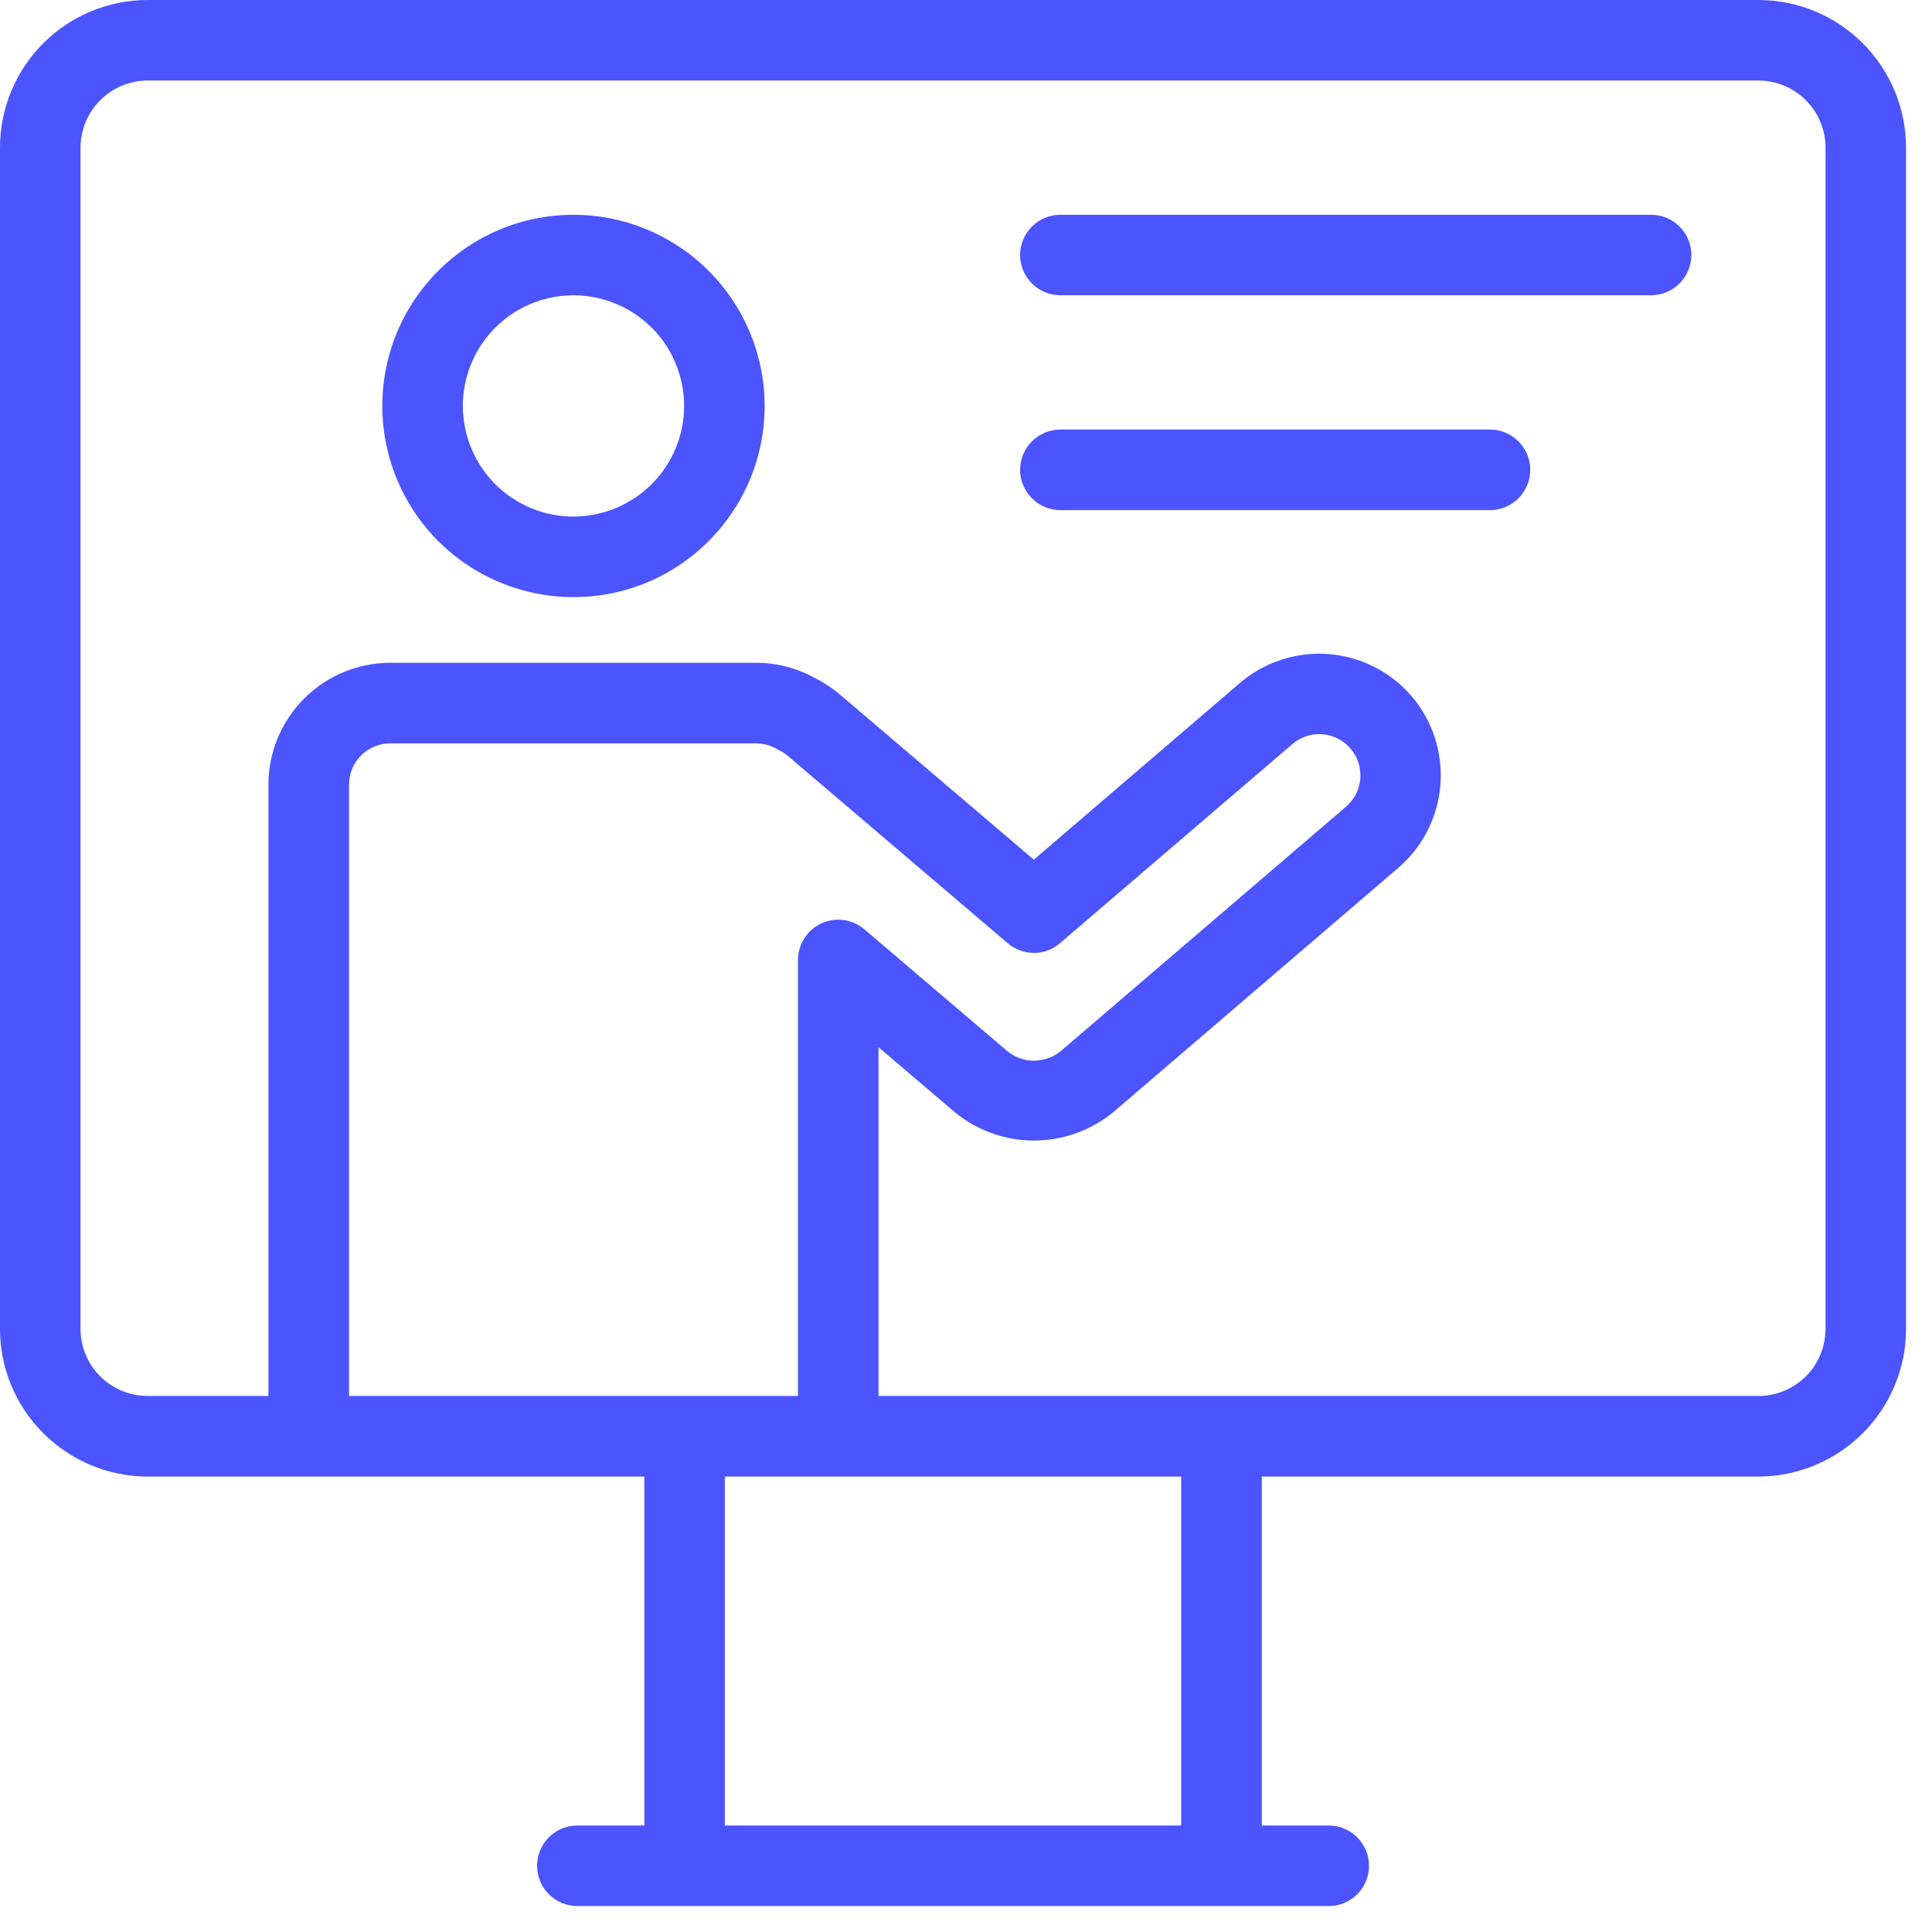 <svg width="18" height="18" viewBox="0 0 18 18" fill="none" xmlns="http://www.w3.org/2000/svg">
<path d="M5.343 2.001C4.991 2.001 4.646 2.105 4.353 2.301C4.061 2.497 3.832 2.775 3.697 3.1C3.563 3.426 3.527 3.784 3.596 4.129C3.665 4.475 3.834 4.792 4.083 5.042C4.333 5.291 4.65 5.46 4.996 5.529C5.341 5.598 5.699 5.562 6.025 5.428C6.35 5.293 6.628 5.064 6.824 4.771C7.02 4.479 7.124 4.134 7.124 3.782C7.124 3.31 6.936 2.857 6.602 2.523C6.268 2.189 5.815 2.001 5.343 2.001ZM5.343 4.813C5.139 4.813 4.94 4.752 4.77 4.639C4.601 4.526 4.469 4.365 4.391 4.177C4.313 3.988 4.292 3.781 4.332 3.581C4.372 3.381 4.47 3.197 4.614 3.053C4.758 2.909 4.942 2.811 5.142 2.771C5.342 2.731 5.549 2.752 5.737 2.83C5.926 2.908 6.087 3.04 6.2 3.209C6.313 3.379 6.374 3.578 6.374 3.782C6.374 4.055 6.265 4.317 6.072 4.51C5.878 4.704 5.616 4.812 5.343 4.813Z" fill="#4B54FF"/>
<path d="M16.383 0H1.376C1.011 0 0.661 0.145 0.403 0.403C0.145 0.661 0 1.011 0 1.376V12.381C0 12.746 0.145 13.095 0.403 13.353C0.661 13.611 1.011 13.756 1.376 13.757H6.003V17.008H5.378C5.278 17.008 5.183 17.048 5.113 17.118C5.043 17.189 5.004 17.284 5.004 17.383C5.004 17.483 5.043 17.578 5.113 17.648C5.183 17.718 5.278 17.758 5.378 17.758H12.381C12.48 17.758 12.575 17.718 12.645 17.648C12.715 17.578 12.755 17.483 12.755 17.383C12.755 17.284 12.715 17.189 12.645 17.118C12.575 17.048 12.48 17.008 12.381 17.008H11.756V13.757H16.383C16.747 13.756 17.097 13.611 17.355 13.353C17.613 13.095 17.758 12.746 17.758 12.381V1.376C17.758 1.011 17.613 0.661 17.355 0.403C17.097 0.145 16.747 0 16.383 0ZM7.653 8.603C7.587 8.633 7.532 8.681 7.494 8.742C7.455 8.802 7.435 8.872 7.435 8.944V13.006H3.252V7.31C3.252 7.208 3.292 7.11 3.364 7.038C3.436 6.966 3.534 6.926 3.635 6.926H7.051C7.114 6.927 7.177 6.944 7.232 6.975C7.238 6.978 7.276 7 7.282 7.002C7.298 7.012 7.314 7.022 7.33 7.034L9.389 8.788C9.457 8.846 9.543 8.878 9.633 8.878C9.722 8.878 9.809 8.846 9.876 8.787L12.04 6.933C12.078 6.9 12.123 6.875 12.171 6.859C12.219 6.843 12.269 6.837 12.32 6.841C12.37 6.844 12.419 6.858 12.464 6.881C12.509 6.904 12.549 6.935 12.582 6.974C12.615 7.012 12.64 7.056 12.656 7.104C12.671 7.152 12.677 7.203 12.674 7.253C12.67 7.304 12.656 7.353 12.633 7.398C12.61 7.443 12.578 7.483 12.54 7.516L9.884 9.792C9.813 9.85 9.725 9.882 9.634 9.882C9.543 9.882 9.455 9.851 9.385 9.793L8.053 8.658C7.999 8.612 7.932 8.582 7.861 8.572C7.79 8.562 7.718 8.573 7.653 8.603ZM11.005 17.008H6.753V13.757H11.005L11.005 17.008ZM17.008 12.381C17.008 12.547 16.942 12.706 16.825 12.823C16.707 12.94 16.549 13.006 16.383 13.006H8.185V9.757L8.898 10.364C9.106 10.534 9.367 10.627 9.635 10.626C9.904 10.626 10.164 10.532 10.372 10.362L13.028 8.085C13.256 7.889 13.397 7.611 13.42 7.311C13.443 7.011 13.347 6.715 13.152 6.486C12.956 6.258 12.677 6.117 12.377 6.094C12.077 6.071 11.78 6.168 11.552 6.363L9.632 8.009L7.815 6.462C7.769 6.424 7.721 6.39 7.67 6.36C7.645 6.344 7.619 6.33 7.592 6.317C7.426 6.225 7.24 6.176 7.051 6.175H3.635C3.335 6.176 3.046 6.295 2.834 6.508C2.621 6.721 2.501 7.009 2.501 7.31V13.006H1.376C1.21 13.006 1.051 12.94 0.934 12.823C0.816 12.706 0.751 12.547 0.75 12.381V1.376C0.751 1.21 0.816 1.051 0.934 0.934C1.051 0.816 1.21 0.751 1.376 0.75H16.383C16.549 0.751 16.707 0.816 16.825 0.934C16.942 1.051 17.008 1.21 17.008 1.376L17.008 12.381Z" fill="#4B54FF"/>
<path d="M15.382 2.001H9.88C9.78 2.001 9.685 2.04 9.614 2.111C9.544 2.181 9.504 2.276 9.504 2.376C9.504 2.475 9.544 2.571 9.614 2.641C9.685 2.712 9.78 2.751 9.88 2.751H15.382C15.482 2.751 15.577 2.712 15.648 2.641C15.718 2.571 15.758 2.475 15.758 2.376C15.758 2.276 15.718 2.181 15.648 2.111C15.577 2.04 15.482 2.001 15.382 2.001Z" fill="#4B54FF"/>
<path d="M13.882 4.002H9.88C9.78 4.002 9.685 4.042 9.614 4.112C9.544 4.182 9.504 4.278 9.504 4.377C9.504 4.477 9.544 4.572 9.614 4.643C9.685 4.713 9.78 4.753 9.88 4.753H13.882C13.981 4.753 14.076 4.713 14.147 4.643C14.217 4.572 14.257 4.477 14.257 4.377C14.257 4.278 14.217 4.182 14.147 4.112C14.076 4.042 13.981 4.002 13.882 4.002Z" fill="#4B54FF"/>
</svg>
